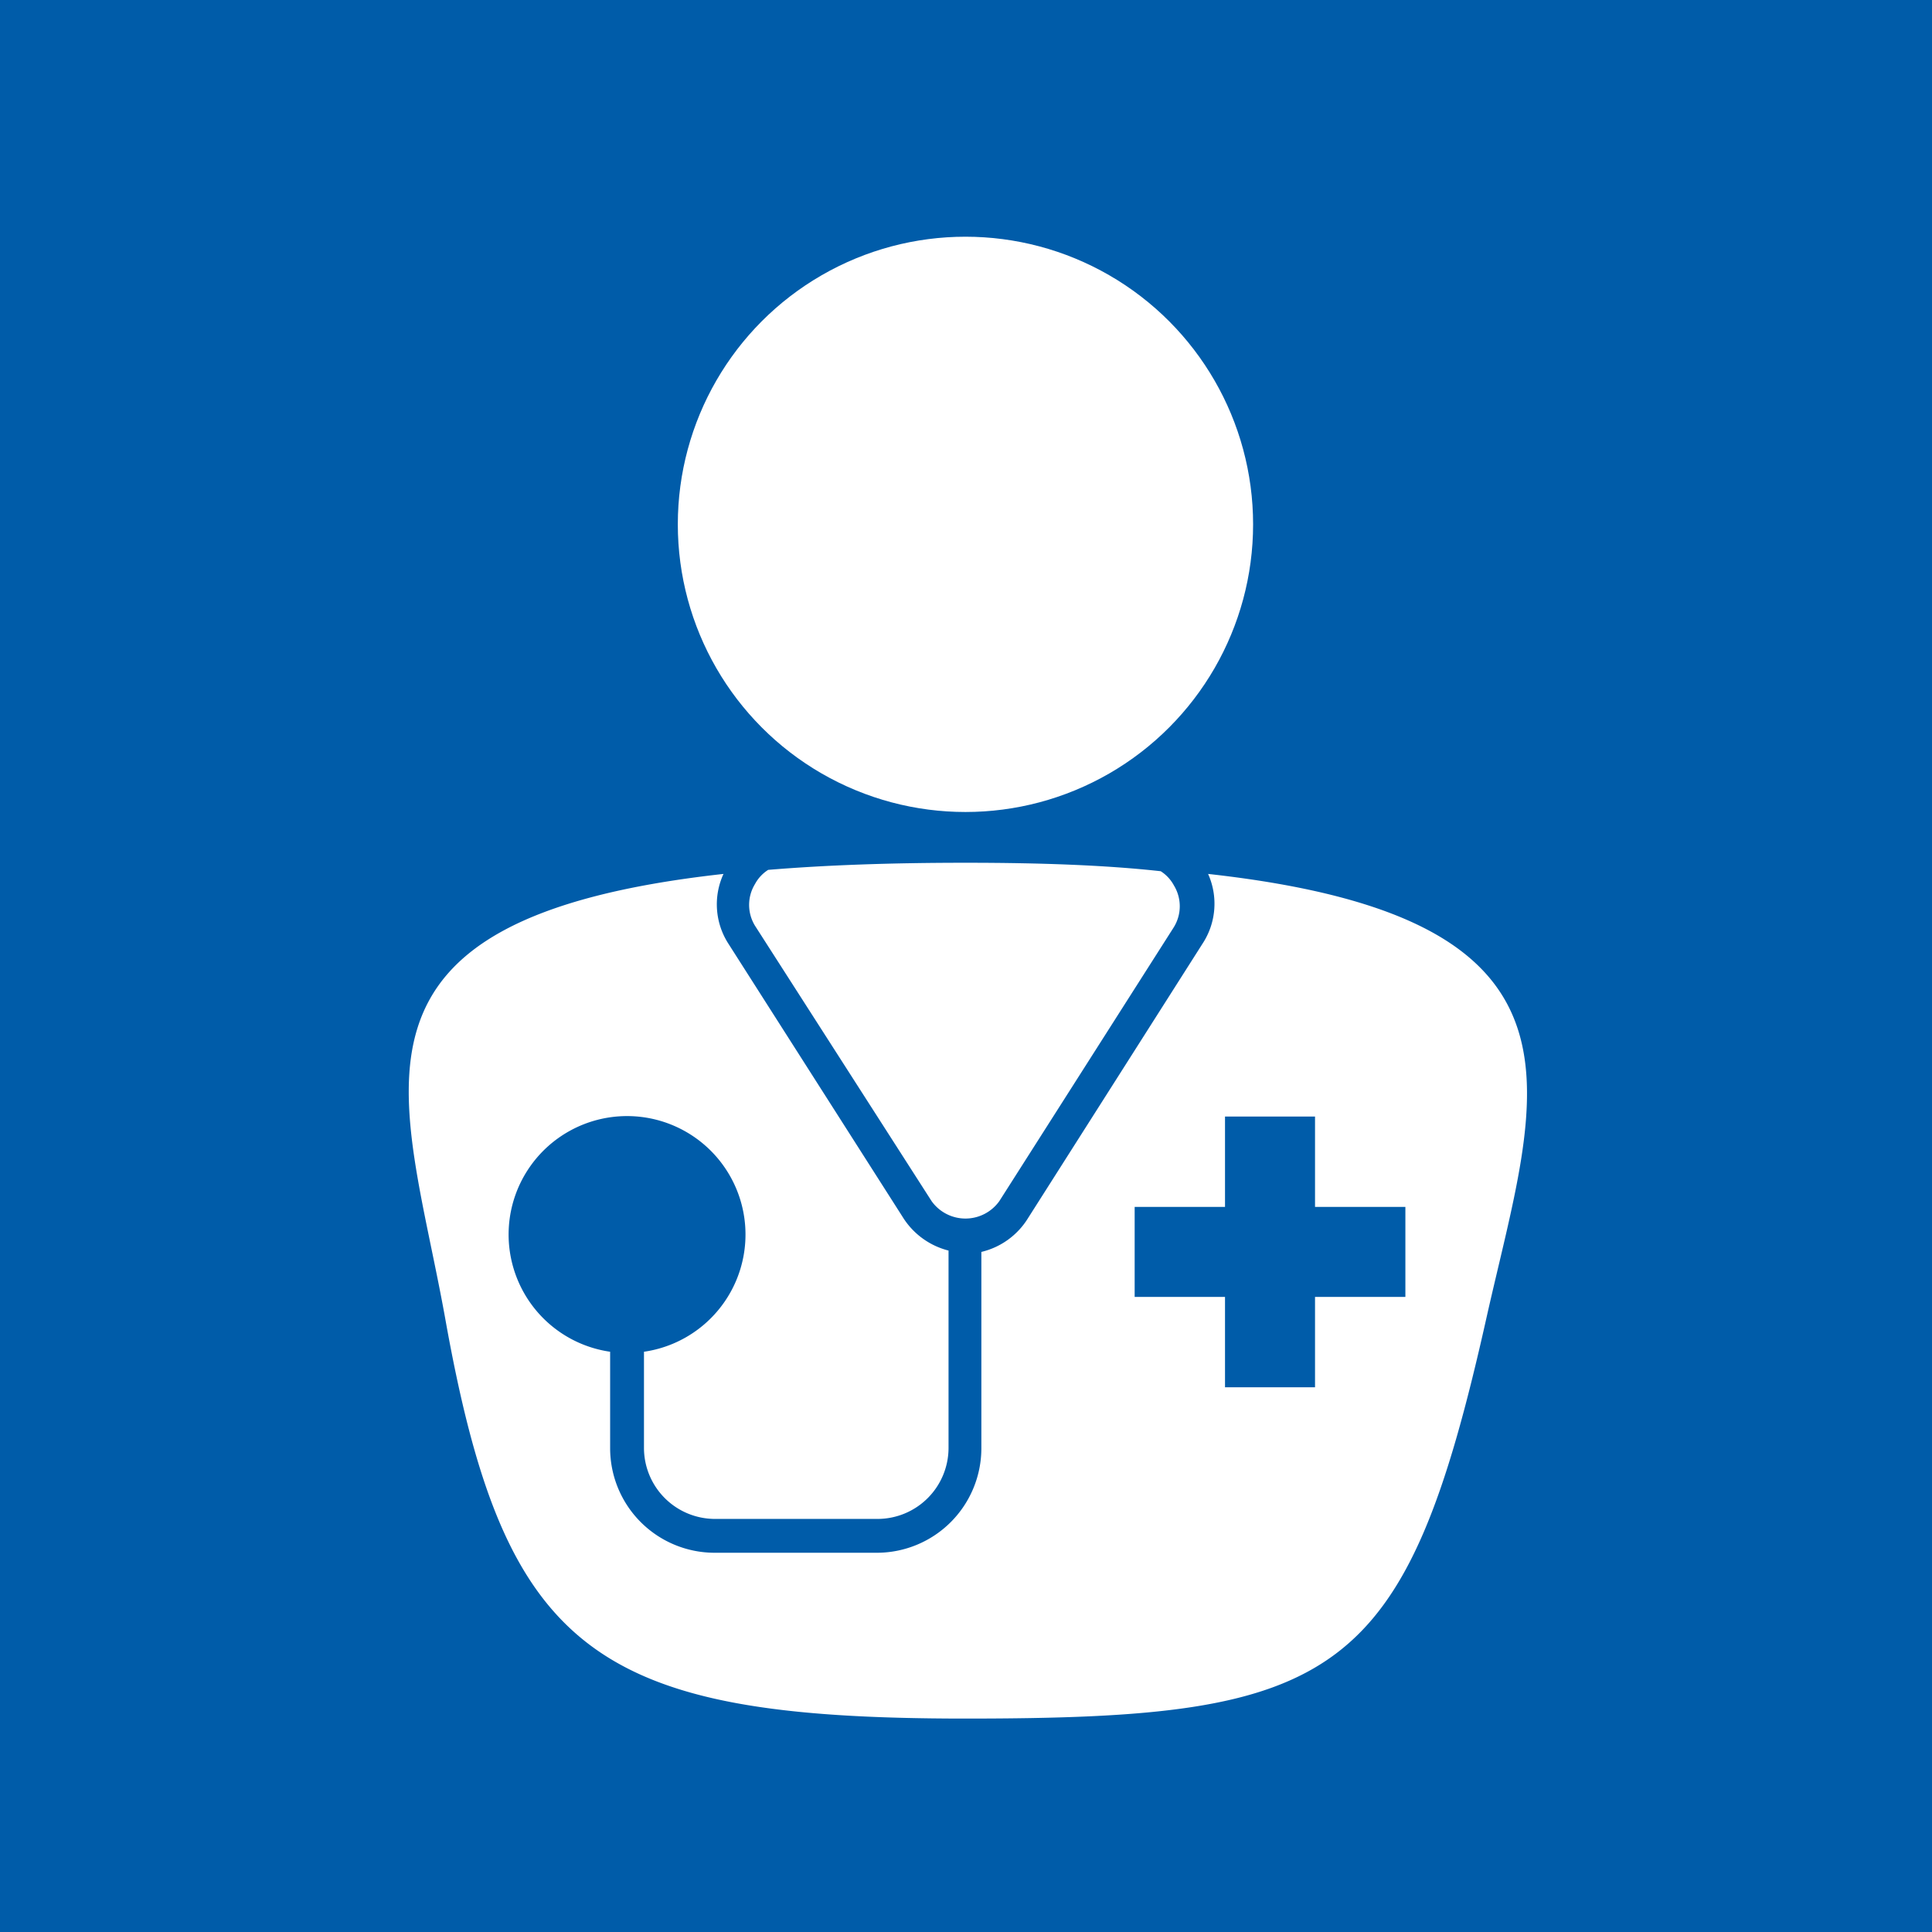 <?xml version="1.0" encoding="UTF-8" standalone="no"?>
<svg
   viewBox="0 0 64 64"
   version="1.1"
   id="svg31"
   sodipodi:docname="medico_m.svg"
   inkscape:version="1.2.1 (9c6d41e, 2022-07-14)"
   xmlns:inkscape="http://www.inkscape.org/namespaces/inkscape"
   xmlns:sodipodi="http://sodipodi.sourceforge.net/DTD/sodipodi-0.dtd"
   xmlns="http://www.w3.org/2000/svg"
   xmlns:svg="http://www.w3.org/2000/svg">
  <defs
     id="defs35" />
  <sodipodi:namedview
     id="namedview33"
     pagecolor="#ffffff"
     bordercolor="#000000"
     borderopacity="0.25"
     inkscape:showpageshadow="2"
     inkscape:pageopacity="0.0"
     inkscape:pagecheckerboard="0"
     inkscape:deskcolor="#d1d1d1"
     showgrid="false"
     inkscape:zoom="9.7910566"
     inkscape:cx="6.5876445"
     inkscape:cy="36.512913"
     inkscape:window-width="1653"
     inkscape:window-height="1001"
     inkscape:window-x="0"
     inkscape:window-y="25"
     inkscape:window-maximized="0"
     inkscape:current-layer="svg31" />
  <path
     id="rect1670"
     style="fill:#005ca9;stroke-width:2.111"
     d="M 0,0 V 64 H 64 V 0 Z" />
  <g
     id="g1689"
     transform="matrix(1.121,0,0,1.121,-3.89,-3.929)">
    <path
       d="m 26.17,29.21 a 1.13,1.13 0 0 0 -0.39,0.42 1.18,1.18 0 0 0 0,1.23 L 31,39 a 1.23,1.23 0 0 0 2,0 l 5.16,-8.1 a 1.18,1.18 0 0 0 0,-1.23 1.13,1.13 0 0 0 -0.39,-0.42 C 36.14,29.07 34.22,29 32,29 c -2.22,0 -4.14,0.07 -5.83,0.21 z"
       style="fill:#ffffff"
       id="path25" />
    <circle
       cx="32"
       cy="19"
       style="fill:#ffffff"
       id="circle27"
       r="8.5" />
    <path
       d="M 39.17,29.33 A 2.15,2.15 0 0 1 39,31.4 l -5.15,8.1 a 2.22,2.22 0 0 1 -1.38,1 c 0,0 0,0 0,0.06 v 5.74 a 3.09,3.09 0 0 1 -3.09,3.09 H 24.59 A 3.09,3.09 0 0 1 21.5,46.3 v -2.85 a 3.5,3.5 0 1 1 1,0 v 2.85 a 2.1,2.1 0 0 0 2.09,2.09 h 4.82 A 2.1,2.1 0 0 0 31.5,46.3 v -5.78 c 0,0 0,0 0,-0.06 a 2.24,2.24 0 0 1 -1.36,-1 L 25,31.4 a 2.15,2.15 0 0 1 -0.15,-2.07 c -11.92,1.32 -9.44,6.42 -8.23,13.1 1.76,9.9 4.38,11.86 15.38,11.86 11,0 13,-1.12 15.4,-11.86 1.49,-6.63 3.69,-11.78 -8.23,-13.1 z M 45,41.83 H 42.33 V 44.5 H 39.67 V 41.83 H 37 v -2.66 h 2.67 V 36.5 h 2.66 v 2.67 H 45 Z"
       style="fill:#ffffff"
       id="path29" />
  </g>
</svg>
